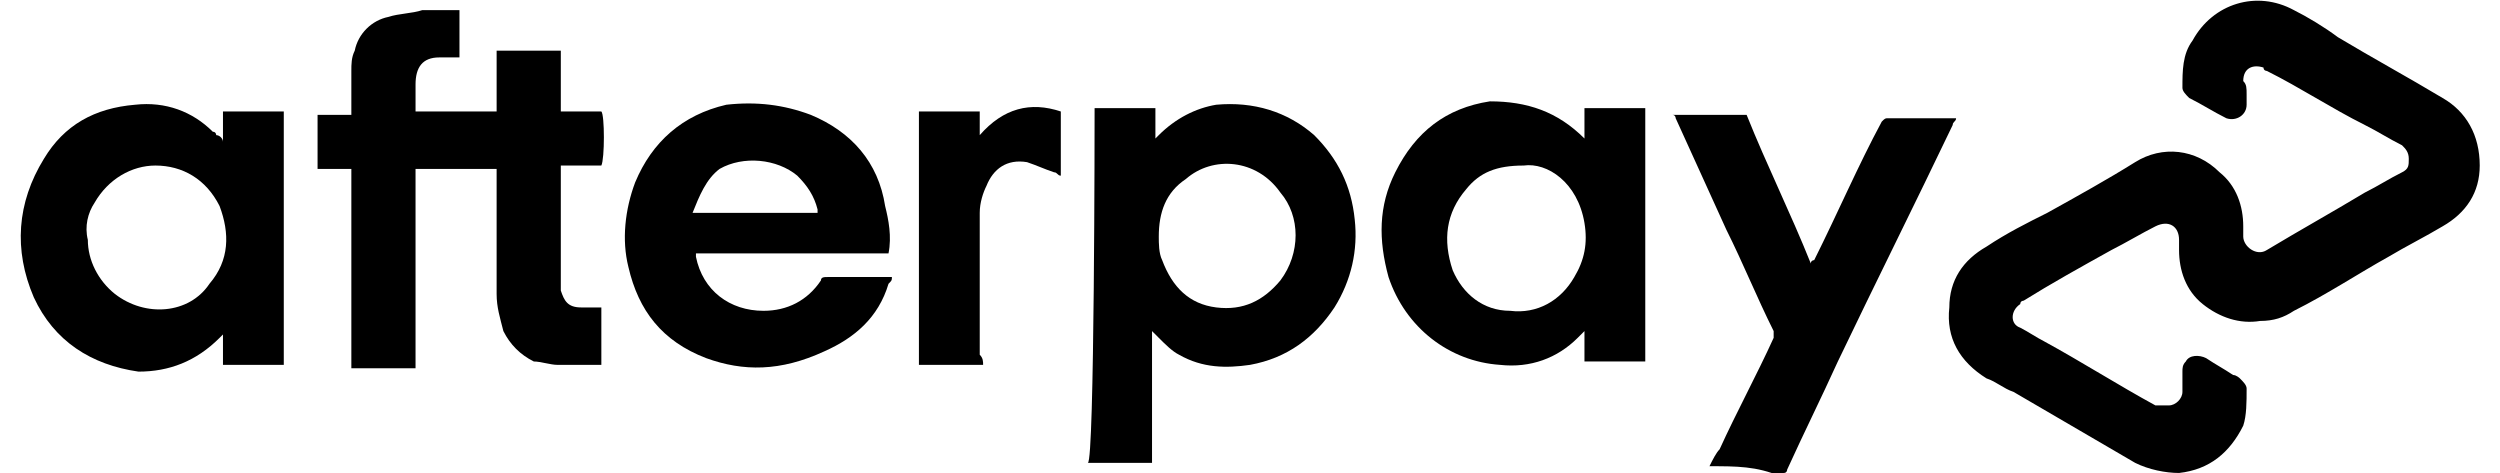 <?xml version="1.0" encoding="utf-8"?>
<!-- Generator: Adobe Illustrator 23.1.0, SVG Export Plug-In . SVG Version: 6.00 Build 0)  -->
<svg version="1.1" id="图层_1" xmlns="http://www.w3.org/2000/svg" xmlns:xlink="http://www.w3.org/1999/xlink" x="0px" y="0px"
	 viewBox="0 0 74 14" style="enable-background:new 0 0 74 14;" xml:space="preserve">
<style type="text/css">
	.st0{display:none;fill:#FFFFFF;}
</style>
<rect class="st0" width="74" height="14"/>
<g>
	<g>
		<path d="M66.5,2.8c0,0.1,0,0.2,0,0.3c0,0.3-0.3,0.5-0.6,0.4c-0.4-0.2-0.7-0.4-1.1-0.6c-0.1-0.1-0.2-0.2-0.2-0.3c0-0.5,0-1,0.3-1.4
			c0.6-1.1,1.9-1.5,3-0.9c0.4,0.2,0.9,0.5,1.3,0.8c1,0.6,2.1,1.2,3.1,1.8C73,3.3,73.4,4,73.4,4.9c0,0.8-0.4,1.4-1.1,1.8
			c-0.5,0.3-1.1,0.6-1.6,0.9c-0.9,0.5-1.8,1.1-2.8,1.6c-0.3,0.2-0.6,0.3-1,0.3c-0.6,0.1-1.2-0.1-1.7-0.5c-0.5-0.4-0.7-1-0.7-1.6
			c0-0.1,0-0.2,0-0.3c0-0.4-0.3-0.6-0.7-0.4c-0.4,0.2-0.9,0.5-1.3,0.7c-0.9,0.5-1.8,1-2.6,1.5c0,0-0.1,0-0.1,0.1
			c-0.3,0.2-0.3,0.6,0,0.7c0.2,0.1,0.5,0.3,0.7,0.4c1.1,0.6,2.2,1.3,3.3,1.9C64,12,64.1,12,64.2,12c0.2,0,0.4-0.2,0.4-0.4
			c0-0.2,0-0.4,0-0.6c0-0.1,0-0.2,0.1-0.3c0.1-0.2,0.4-0.2,0.6-0.1c0.3,0.2,0.5,0.3,0.8,0.5c0.1,0,0.2,0.1,0.2,0.1
			c0.1,0.1,0.2,0.2,0.2,0.3c0,0.4,0,0.8-0.1,1.1c-0.4,0.8-1,1.3-1.9,1.4c-0.4,0-0.9-0.1-1.3-0.3c-1.2-0.7-2.4-1.4-3.6-2.1
			c-0.3-0.1-0.5-0.3-0.8-0.4c-0.8-0.5-1.2-1.2-1.1-2.1c0-0.8,0.4-1.4,1.1-1.8c0.6-0.4,1.2-0.7,1.8-1c0.9-0.5,1.8-1,2.6-1.5
			C64,4.3,65,4.4,65.7,5.1c0.5,0.4,0.7,1,0.7,1.6c0,0.1,0,0.2,0,0.3c0,0.3,0.4,0.6,0.7,0.4c1-0.6,1.9-1.1,2.9-1.7
			c0.4-0.2,0.7-0.4,1.1-0.6c0.2-0.1,0.2-0.2,0.2-0.4c0-0.2-0.1-0.3-0.2-0.4c-0.4-0.2-0.7-0.4-1.1-0.6c-1-0.5-1.9-1.1-2.9-1.6
			c0,0-0.1,0-0.1-0.1c-0.3-0.1-0.6,0-0.6,0.4C66.5,2.5,66.5,2.6,66.5,2.8C66.5,2.8,66.5,2.8,66.5,2.8z"/>
		<path d="M17.8,4.9c-0.4,0-0.8,0-1.2,0c0,0.1,0,0.1,0,0.1c0,1.1,0,2.2,0,3.3c0,0.1,0,0.2,0,0.3c0.1,0.3,0.2,0.5,0.6,0.5
			c0.1,0,0.3,0,0.4,0c0.1,0,0.1,0,0.2,0c0,0.6,0,1.1,0,1.7c0,0-0.1,0-0.1,0c-0.4,0-0.8,0-1.2,0c-0.2,0-0.5-0.1-0.7-0.1
			c-0.4-0.2-0.7-0.5-0.9-0.9c-0.1-0.4-0.2-0.7-0.2-1.1c0-1.2,0-2.3,0-3.5c0-0.1,0-0.1,0-0.2c-0.8,0-1.6,0-2.4,0c0,2,0,3.9,0,5.9
			c-0.6,0-1.3,0-1.9,0c0-2,0-3.9,0-5.9c-0.4,0-0.7,0-1,0c0-0.6,0-1.1,0-1.6c0.3,0,0.7,0,1,0c0-0.1,0-0.1,0-0.2c0-0.4,0-0.7,0-1.1
			c0-0.2,0-0.4,0.1-0.6c0.1-0.5,0.5-0.9,1-1c0.3-0.1,0.7-0.1,1-0.2c0.3,0,0.7,0,1,0c0,0,0.1,0,0.1,0c0,0.5,0,1,0,1.4
			c-0.2,0-0.4,0-0.6,0c-0.5,0-0.7,0.3-0.7,0.8c0,0.3,0,0.5,0,0.8c0.1,0,2.2,0,2.4,0c0-0.6,0-1.2,0-1.8c0.1,0,1.7,0,1.9,0
			c0,0.6,0,1.2,0,1.8c0.4,0,0.8,0,1.2,0C17.9,3.4,17.9,4.7,17.8,4.9z"/>
	</g>
	<path d="M32.4,3.2c0.6,0,1.2,0,1.8,0c0,0.3,0,0.6,0,0.9c0.1-0.1,0.1-0.1,0.1-0.1c0.5-0.5,1.1-0.8,1.7-0.9c1.1-0.1,2.1,0.2,2.9,0.9
		c0.7,0.7,1.1,1.5,1.2,2.5c0.1,0.9-0.1,1.8-0.6,2.6c-0.6,0.9-1.4,1.5-2.5,1.7c-0.7,0.1-1.4,0.1-2.1-0.3c-0.2-0.1-0.4-0.3-0.6-0.5
		c-0.1-0.1-0.1-0.1-0.2-0.2c0,1.3,0,2.6,0,3.9c-0.6,0-1.3,0-1.9,0C32.4,13.7,32.4,3.5,32.4,3.2z M34.3,7c0,0.2,0,0.5,0.1,0.7
		C34.7,8.5,35.2,9,36,9.1c0.8,0.1,1.4-0.2,1.9-0.8c0.6-0.8,0.6-1.9,0-2.6c-0.7-1-2-1.1-2.8-0.4C34.5,5.7,34.3,6.3,34.3,7z"/>
	<path d="M6.6,4.2c0-0.3,0-0.6,0-0.9c0.6,0,1.2,0,1.8,0c0,2.5,0,5,0,7.5c-0.6,0-1.2,0-1.8,0c0-0.3,0-0.6,0-0.9c0,0-0.1,0.1-0.1,0.1
		c-0.7,0.7-1.5,1-2.4,1C2.7,10.8,1.6,10.1,1,8.8C0.4,7.4,0.5,6,1.3,4.7c0.6-1,1.5-1.5,2.7-1.6C4.9,3,5.7,3.3,6.3,3.9
		c0.1,0,0.1,0.1,0.1,0.1C6.5,4,6.6,4.1,6.6,4.2z M4.6,4.9c-0.7,0-1.4,0.4-1.8,1.1C2.6,6.3,2.5,6.7,2.6,7.1c0,0.6,0.3,1.2,0.8,1.6
		c0.9,0.7,2.2,0.6,2.8-0.3c0.6-0.7,0.6-1.5,0.3-2.3C6.1,5.3,5.4,4.9,4.6,4.9z"/>
	<path d="M46.9,4.1c0-0.3,0-0.6,0-0.9c0.6,0,1.2,0,1.8,0c0,2.5,0,5,0,7.5c-0.1,0-1.6,0-1.8,0c0-0.3,0-0.6,0-0.9c0,0,0,0,0,0
		c-0.1,0.1-0.1,0.1-0.2,0.2c-0.6,0.6-1.4,0.9-2.3,0.8c-1.5-0.1-2.8-1.1-3.3-2.6c-0.3-1.1-0.3-2.1,0.2-3.1c0.6-1.2,1.5-1.9,2.8-2.1
		C45.2,3,46.1,3.3,46.9,4.1C46.9,4.1,46.9,4.1,46.9,4.1C46.9,4.1,46.9,4.1,46.9,4.1z M45.1,4.9c-0.8,0-1.3,0.2-1.7,0.7
		c-0.6,0.7-0.7,1.5-0.4,2.4c0.3,0.7,0.9,1.2,1.7,1.2c0.8,0.1,1.5-0.3,1.9-1c0.3-0.5,0.4-1,0.3-1.6C46.7,5.4,45.8,4.8,45.1,4.9z"/>
	<path d="M26.3,7.5c-1.9,0-3.8,0-5.7,0c0,0.1,0,0.1,0,0.1c0.2,1,1,1.6,2,1.6c0.7,0,1.3-0.3,1.7-0.9c0-0.1,0.1-0.1,0.2-0.1
		c0.6,0,1.2,0,1.8,0c0,0,0,0,0.1,0c0,0.1,0,0.1-0.1,0.2c-0.3,1-1,1.6-1.9,2C23.1,11,22,11,20.9,10.6c-1.3-0.5-2-1.4-2.3-2.7
		c-0.2-0.8-0.1-1.7,0.2-2.5c0.5-1.2,1.4-2,2.7-2.3C22.4,3,23.2,3.1,24,3.4c1.2,0.5,2,1.4,2.2,2.7C26.3,6.5,26.4,7,26.3,7.5z
		 M20.5,6.3c1.2,0,2.5,0,3.7,0c0,0,0-0.1,0-0.1c-0.1-0.4-0.3-0.7-0.6-1c-0.6-0.5-1.6-0.6-2.3-0.2C20.9,5.3,20.7,5.8,20.5,6.3z"/>
	<path d="M50.6,13.8c0.1-0.2,0.2-0.4,0.3-0.5c0.5-1.1,1.1-2.2,1.6-3.3c0-0.1,0-0.2,0-0.2c-0.5-1-0.9-2-1.4-3c-0.5-1.1-1-2.2-1.5-3.3
		c0,0,0-0.1-0.1-0.1c0.1,0,1.9,0,2.2,0c0.6,1.5,1.3,2.9,1.9,4.4c0-0.1,0.1-0.1,0.1-0.1c0.7-1.4,1.3-2.8,2-4.1
		c0.1-0.1,0.1-0.1,0.2-0.1c0.6,0,1.2,0,1.8,0c0,0,0.1,0,0.2,0c0,0.1-0.1,0.1-0.1,0.2c-1.1,2.3-2.3,4.7-3.4,7c-0.5,1.1-1,2.1-1.5,3.2
		c0,0,0,0.1-0.1,0.1c0,0.1-0.1,0.1-0.1,0.1C52,13.8,51.4,13.8,50.6,13.8C50.7,13.8,50.7,13.8,50.6,13.8z"/>
	<path d="M29.1,10.8c-0.6,0-1.3,0-1.9,0c0-2.5,0-5,0-7.5c0.6,0,1.2,0,1.8,0c0,0.2,0,0.4,0,0.7c0.7-0.8,1.5-1,2.4-0.7
		c0,0.6,0,1.3,0,1.9c-0.1,0-0.1-0.1-0.2-0.1c-0.3-0.1-0.5-0.2-0.8-0.3c-0.6-0.1-1,0.2-1.2,0.7c-0.1,0.2-0.2,0.5-0.2,0.8
		c0,1.4,0,2.8,0,4.2C29.1,10.6,29.1,10.7,29.1,10.8z"/>
</g>
</svg>
